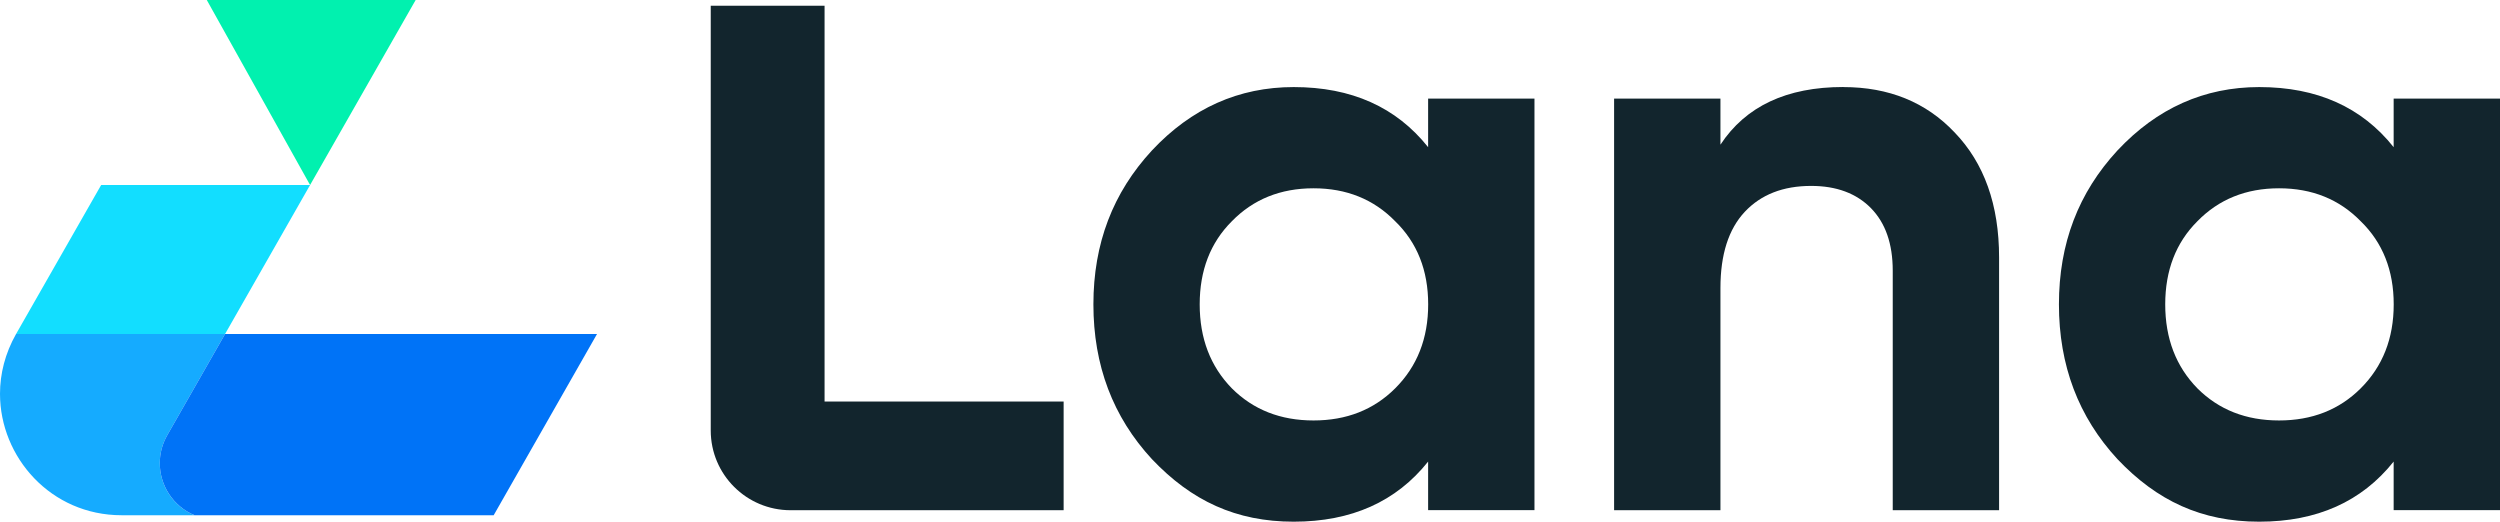 <svg width="230" height="48" viewBox="0 0 230 48" fill="none" xmlns="http://www.w3.org/2000/svg">
<g clip-path="url(#clip0_820_10107)">
<g clip-path="url(#clip1_820_10107)">
<path d="M38.241 0L28.528 17.021L19.024 0H38.241Z" fill="#01F1AF"/>
<path d="M17.897 47.402H11.187C4.675 47.402 0 42.059 0 36.233C0 34.4 0.467 32.511 1.479 30.726H20.707L15.389 40.038C14.921 40.857 14.701 41.741 14.701 42.608C14.701 44.623 15.878 46.556 17.897 47.402Z" fill="#15ABFF"/>
<path d="M28.528 17.021L20.707 30.726H1.479L9.306 17.021H28.528Z" fill="#12DEFF"/>
<path d="M54.927 30.726L45.418 47.402H17.897C15.884 46.556 14.701 44.618 14.701 42.608C14.701 41.735 14.921 40.857 15.389 40.038L20.707 30.726H54.922H54.927Z" fill="#0073F7"/>
<path d="M75.86 0.527V36.942H97.854V46.94H72.736C68.677 46.94 65.388 43.657 65.388 39.605V0.527H75.86Z" fill="#12252D"/>
<path d="M131.387 13.54V9.071H141.171V46.935H131.387V42.465C128.455 46.15 124.331 47.995 119.023 47.995C113.716 47.995 109.618 46.078 105.977 42.24C102.386 38.353 100.593 33.609 100.593 28.003C100.593 22.397 102.386 17.73 105.977 13.842C109.618 9.955 113.969 8.011 119.023 8.011C124.336 8.011 128.455 9.856 131.387 13.54ZM113.331 35.728C115.305 37.699 117.808 38.682 120.844 38.682C123.88 38.682 126.382 37.699 128.356 35.728C130.38 33.708 131.392 31.133 131.392 28.003C131.392 24.873 130.38 22.32 128.356 20.354C126.382 18.334 123.88 17.323 120.844 17.323C117.808 17.323 115.305 18.334 113.331 20.354C111.356 22.325 110.372 24.873 110.372 28.003C110.372 31.133 111.356 33.708 113.331 35.728Z" fill="#12252D"/>
<path d="M169.578 8.011C173.775 8.011 177.19 9.4 179.819 12.178C182.547 15.006 183.916 18.844 183.916 23.687V46.94H174.132V24.901C174.132 22.424 173.461 20.508 172.125 19.146C170.783 17.785 168.951 17.104 166.625 17.104C164.045 17.104 162.01 17.9 160.52 19.487C159.029 21.079 158.281 23.413 158.281 26.493V46.94H148.497V9.071H158.281V13.309C160.608 9.774 164.375 8.005 169.584 8.005L169.578 8.011Z" fill="#12252D"/>
<path d="M220.216 13.54V9.071H230V46.935H220.216V42.465C217.279 46.15 213.159 47.995 207.852 47.995C202.545 47.995 198.447 46.078 194.806 42.24C191.215 38.353 189.422 33.609 189.422 28.003C189.422 22.397 191.215 17.73 194.806 13.842C198.447 9.955 202.798 8.011 207.852 8.011C213.165 8.011 217.284 9.856 220.216 13.54ZM202.16 35.728C204.134 37.699 206.636 38.682 209.672 38.682C212.708 38.682 215.211 37.699 217.185 35.728C219.209 33.708 220.221 31.133 220.221 28.003C220.221 24.873 219.209 22.32 217.185 20.354C215.211 18.334 212.708 17.323 209.672 17.323C206.636 17.323 204.134 18.334 202.16 20.354C200.185 22.325 199.201 24.873 199.201 28.003C199.201 31.133 200.185 33.708 202.16 35.728Z" fill="#12252D"/>
</g>
</g>
<defs>
<clipPath id="clip0_820_10107">
<rect width="230" height="48" fill="white"/>
</clipPath>
<clipPath id="clip1_820_10107">
<rect width="230" height="48" fill="white"/>
</clipPath>
</defs>
</svg>
